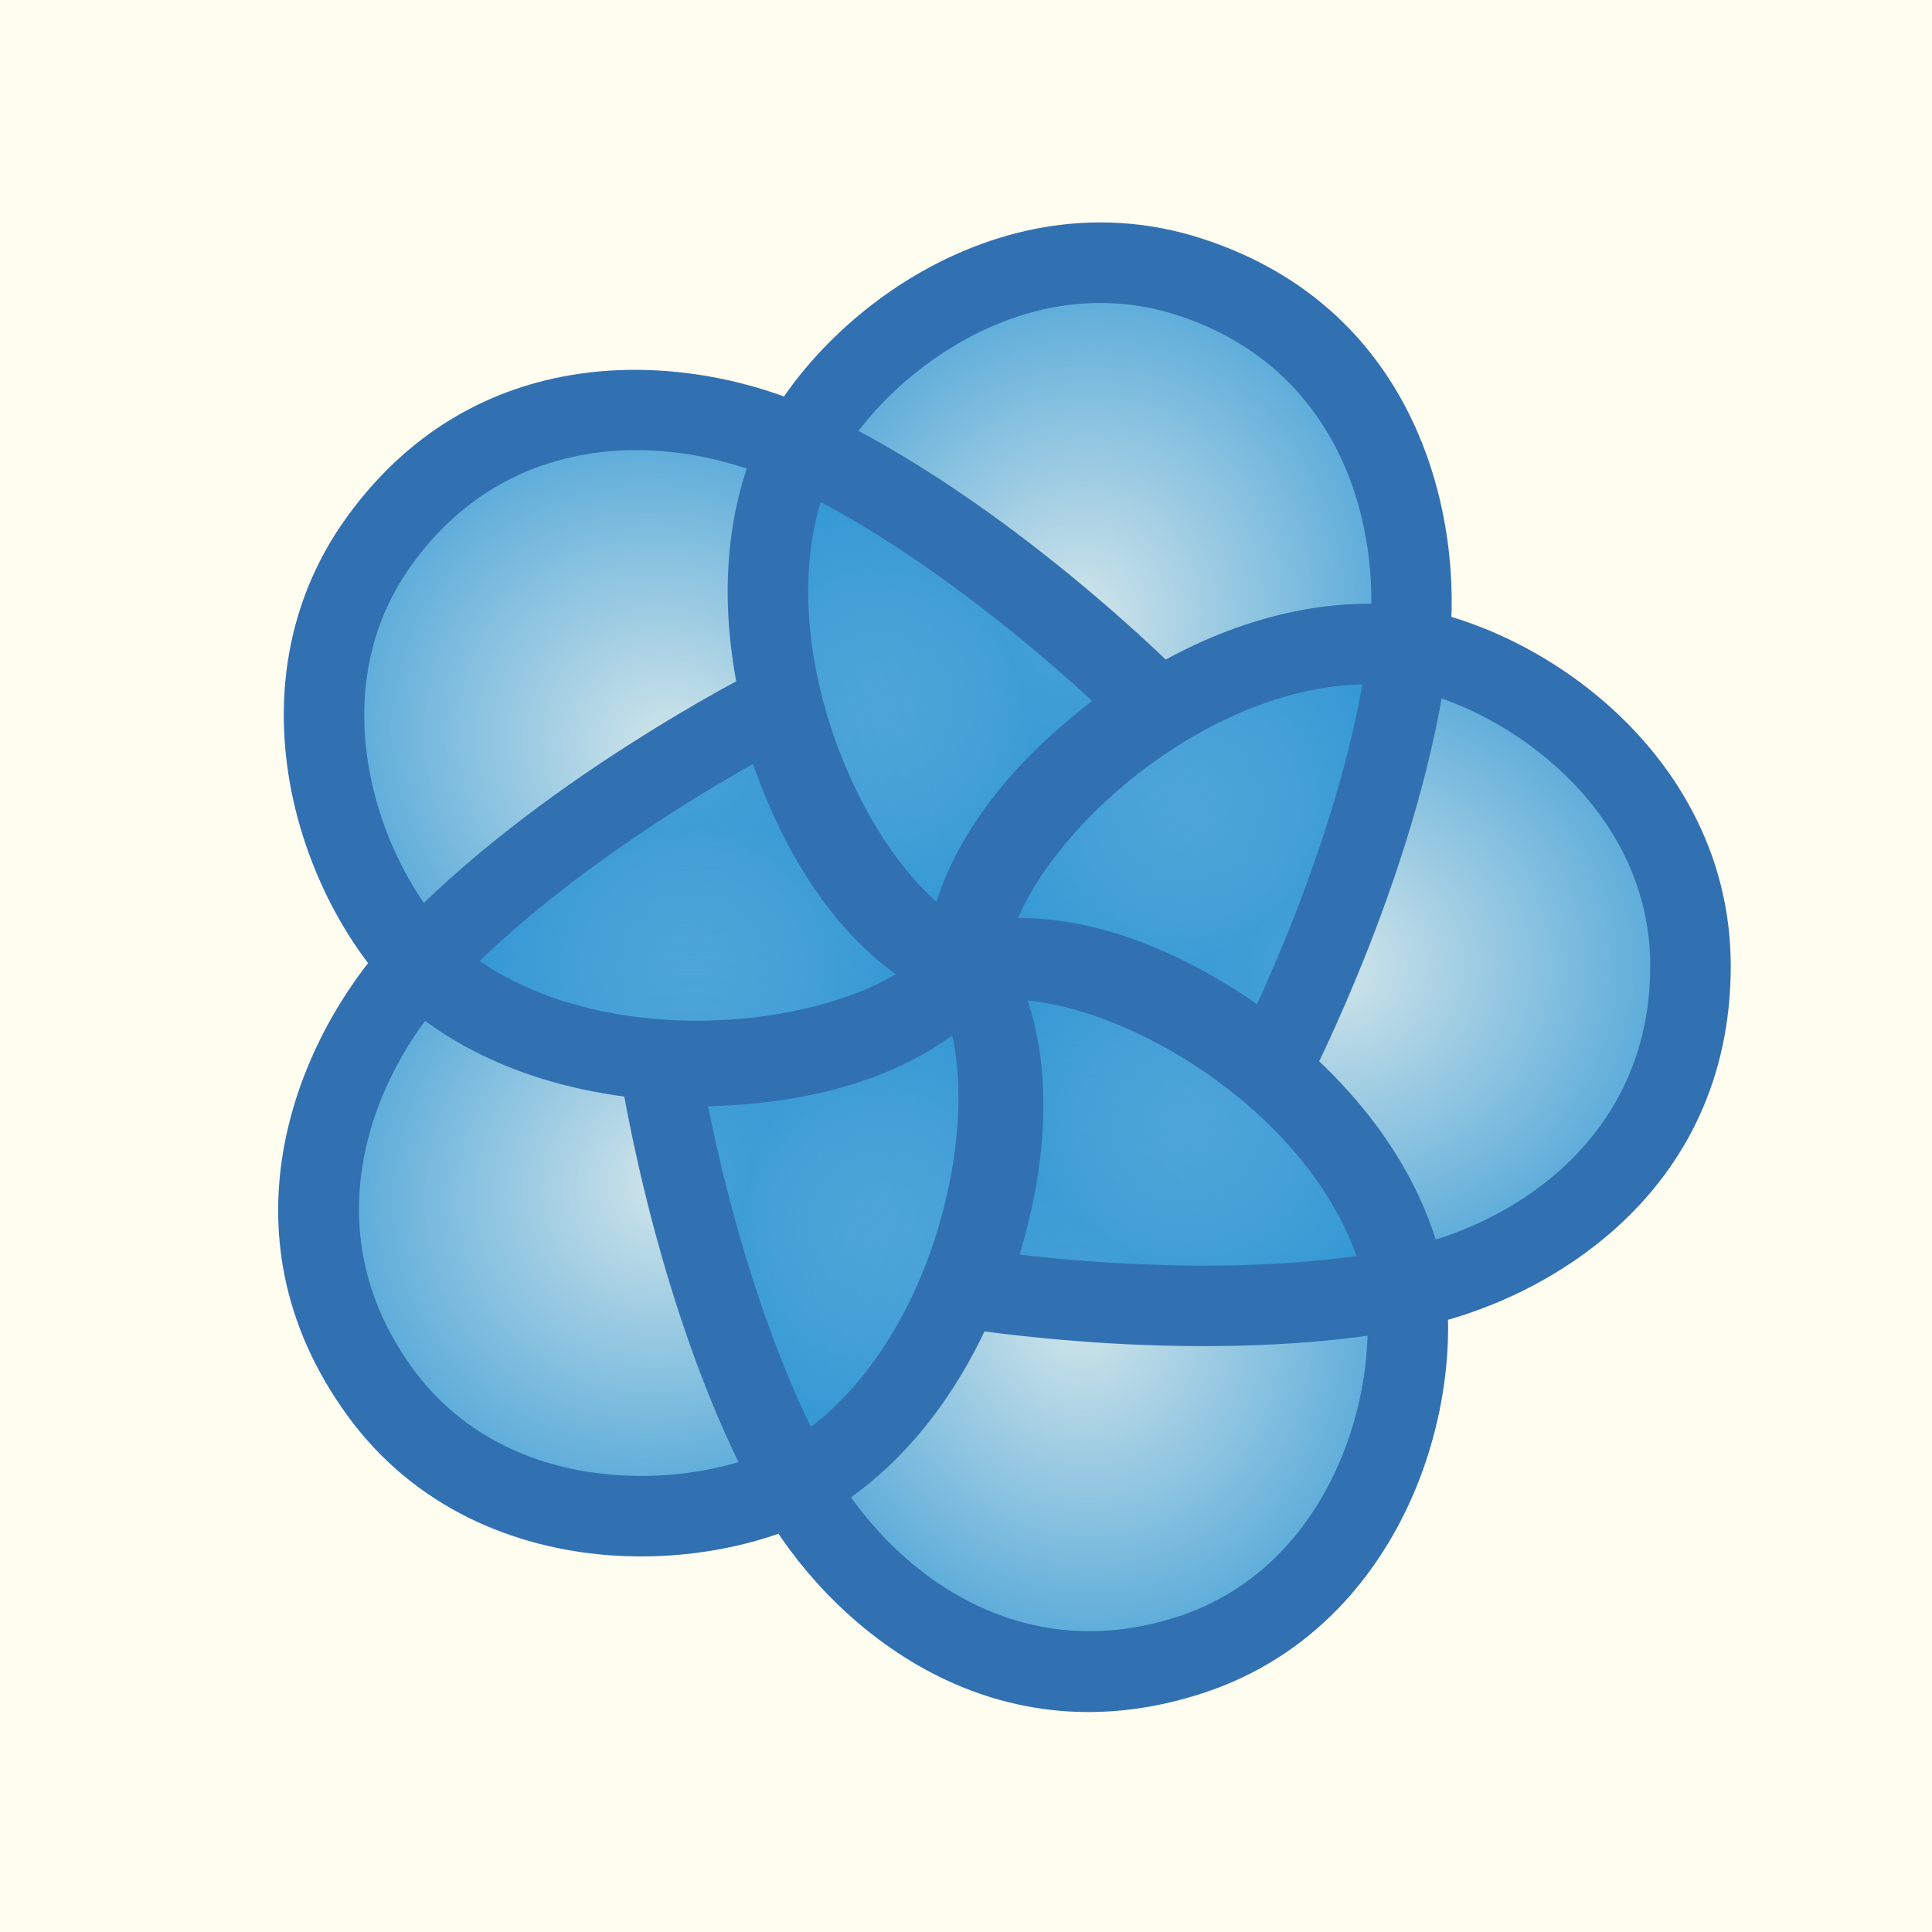 <svg width="24" height="24" viewBox="0 0 24 24" fill="none" xmlns="http://www.w3.org/2000/svg">
<rect x="0" y="0" width="24" height="24" fill="#333333" stroke="none"/>
<g clip-path="url(#clip0_154_16)">
<rect width="24" height="24" fill="#FFFCF0"/>
<path d="M12 16C13.038 13.222 12 12 12 12C12 10.5 14.5 8 17 8C18.5 8 21 9.5 21 12C21 14.5 18.971 15.706 17.5 16C15 16.5 12 16 12 16Z" fill="url(#paint0_radial_154_16)"/>
<path d="M15.804 13.236C13.483 11.39 11.999 12 11.999 12C10.573 11.537 8.968 8.386 9.74 6.009C10.204 4.582 12.403 2.668 14.781 3.44C17.158 4.213 17.678 6.515 17.503 8.005C17.206 10.537 15.804 13.236 15.804 13.236Z" fill="url(#paint1_radial_154_16)"/>
<path d="M14.351 8.764C11.878 10.401 12 12 12 12C11.118 13.214 7.626 13.767 5.603 12.297C4.39 11.416 3.249 8.733 4.718 6.71C6.188 4.688 8.538 4.905 9.901 5.531C12.218 6.596 14.351 8.764 14.351 8.764Z" fill="url(#paint2_radial_154_16)"/>
<path d="M9.649 8.764C10.442 11.622 12 12 12 12C12.882 13.213 12.329 16.706 10.306 18.175C9.093 19.057 6.189 19.313 4.719 17.29C3.25 15.268 4.183 13.099 5.2 11.997C6.928 10.123 9.649 8.764 9.649 8.764Z" fill="url(#paint3_radial_154_16)"/>
<path d="M8.196 13.236C11.159 13.365 12.001 12 12.001 12C13.427 11.537 16.577 13.142 17.35 15.519C17.813 16.946 17.159 19.787 14.782 20.56C12.404 21.332 10.63 19.775 9.896 18.467C8.648 16.244 8.196 13.236 8.196 13.236Z" fill="url(#paint4_radial_154_16)"/>
<path d="M12 12H11.5V12.184L11.619 12.324L12 12ZM12 16L11.532 15.825C11.479 15.965 11.492 16.121 11.567 16.25C11.642 16.38 11.771 16.469 11.918 16.493L12 16ZM17.5 16L17.402 15.51L17.5 16ZM17 8V7.5V8ZM12 12C11.619 12.324 11.619 12.323 11.618 12.323C11.618 12.323 11.618 12.323 11.618 12.323C11.618 12.322 11.617 12.322 11.617 12.322C11.617 12.321 11.616 12.32 11.616 12.32C11.615 12.319 11.614 12.318 11.614 12.317C11.613 12.316 11.613 12.317 11.614 12.318C11.616 12.32 11.621 12.327 11.629 12.339C11.645 12.362 11.671 12.403 11.701 12.463C11.763 12.582 11.844 12.778 11.899 13.056C12.009 13.607 12.022 14.513 11.532 15.825L12.468 16.175C13.016 14.709 13.03 13.615 12.88 12.861C12.805 12.486 12.692 12.203 12.591 12.006C12.54 11.908 12.493 11.832 12.456 11.777C12.438 11.75 12.422 11.728 12.409 11.711C12.402 11.703 12.397 11.695 12.392 11.69C12.39 11.687 12.388 11.684 12.386 11.682C12.385 11.681 12.384 11.68 12.383 11.679C12.383 11.678 12.383 11.678 12.382 11.678C12.382 11.677 12.382 11.677 12.382 11.677C12.381 11.677 12.381 11.676 12 12ZM12 16C11.918 16.493 11.918 16.493 11.918 16.493C11.918 16.493 11.918 16.493 11.918 16.493C11.918 16.493 11.919 16.493 11.919 16.493C11.919 16.494 11.92 16.494 11.921 16.494C11.923 16.494 11.925 16.494 11.929 16.495C11.935 16.496 11.945 16.498 11.957 16.5C11.981 16.503 12.016 16.509 12.062 16.515C12.152 16.529 12.283 16.547 12.447 16.567C12.776 16.607 13.24 16.655 13.783 16.687C14.864 16.75 16.288 16.752 17.598 16.49L17.402 15.51C16.212 15.748 14.886 15.75 13.842 15.688C13.323 15.658 12.88 15.612 12.568 15.574C12.412 15.555 12.289 15.538 12.206 15.526C12.164 15.52 12.133 15.515 12.112 15.511C12.101 15.51 12.094 15.509 12.088 15.508C12.086 15.507 12.084 15.507 12.083 15.507C12.083 15.507 12.082 15.507 12.082 15.507C12.082 15.507 12.082 15.507 12.082 15.507C12.082 15.507 12.082 15.507 12.082 15.507C12.082 15.507 12.082 15.507 12 16ZM12.5 12C12.5 11.753 12.608 11.408 12.856 11.004C13.099 10.608 13.454 10.193 13.89 9.815C14.77 9.053 15.908 8.5 17 8.5V7.5C15.592 7.5 14.23 8.197 13.235 9.06C12.733 9.495 12.307 9.986 12.004 10.481C11.705 10.967 11.5 11.497 11.5 12H12.5ZM17 8.5C17.61 8.5 18.499 8.818 19.239 9.444C19.968 10.061 20.5 10.931 20.5 12H21.5C21.5 10.569 20.782 9.439 19.886 8.681C19.001 7.932 17.89 7.5 17 7.5V8.5ZM20.5 12C20.5 14.16 18.756 15.239 17.402 15.51L17.598 16.49C19.186 16.173 21.5 14.84 21.5 12H20.5Z" fill="#3171B2"/>
<path d="M11.999 12L11.845 12.476L12.02 12.532L12.19 12.462L11.999 12ZM15.804 13.236L15.492 13.627C15.61 13.72 15.762 13.756 15.908 13.725C16.054 13.694 16.178 13.599 16.247 13.467L15.804 13.236ZM17.503 8.005L17.007 7.947L17.503 8.005ZM9.74 6.009L9.265 5.854L9.74 6.009ZM11.999 12C12.19 12.462 12.189 12.463 12.189 12.463C12.189 12.463 12.188 12.463 12.188 12.463C12.188 12.463 12.187 12.463 12.187 12.463C12.186 12.464 12.185 12.464 12.185 12.464C12.184 12.465 12.183 12.465 12.182 12.466C12.181 12.466 12.181 12.466 12.182 12.465C12.185 12.464 12.194 12.461 12.207 12.458C12.234 12.45 12.281 12.438 12.347 12.427C12.48 12.406 12.691 12.389 12.972 12.422C13.531 12.489 14.396 12.755 15.492 13.627L16.115 12.845C14.89 11.871 13.854 11.52 13.09 11.429C12.71 11.384 12.406 11.405 12.188 11.44C12.079 11.457 11.992 11.479 11.929 11.497C11.897 11.506 11.871 11.515 11.851 11.522C11.841 11.525 11.833 11.528 11.826 11.531C11.822 11.533 11.819 11.534 11.816 11.535C11.815 11.535 11.814 11.536 11.813 11.536C11.812 11.537 11.812 11.537 11.811 11.537C11.811 11.537 11.81 11.537 11.81 11.537C11.81 11.537 11.809 11.538 11.999 12ZM15.804 13.236C16.247 13.467 16.247 13.467 16.247 13.466C16.247 13.466 16.248 13.466 16.248 13.466C16.248 13.466 16.248 13.466 16.248 13.466C16.248 13.465 16.248 13.464 16.249 13.464C16.25 13.462 16.251 13.46 16.253 13.457C16.256 13.451 16.26 13.442 16.265 13.431C16.277 13.409 16.293 13.378 16.313 13.337C16.353 13.255 16.411 13.136 16.481 12.986C16.62 12.686 16.809 12.259 17.008 11.752C17.402 10.744 17.844 9.391 18 8.063L17.007 7.947C16.865 9.152 16.458 10.414 16.076 11.388C15.887 11.872 15.707 12.279 15.574 12.564C15.508 12.706 15.454 12.818 15.416 12.893C15.398 12.931 15.383 12.96 15.374 12.979C15.369 12.988 15.365 12.995 15.363 13C15.362 13.002 15.361 13.004 15.361 13.005C15.36 13.005 15.36 13.005 15.36 13.005C15.36 13.006 15.36 13.006 15.36 13.006C15.36 13.006 15.36 13.006 15.36 13.006C15.36 13.005 15.36 13.005 15.804 13.236ZM12.154 11.524C11.919 11.448 11.624 11.239 11.317 10.878C11.015 10.525 10.73 10.058 10.506 9.527C10.053 8.455 9.878 7.202 10.216 6.163L9.265 5.854C8.83 7.193 9.072 8.704 9.585 9.917C9.843 10.528 10.179 11.085 10.556 11.527C10.926 11.962 11.367 12.32 11.845 12.476L12.154 11.524ZM10.216 6.163C10.404 5.583 10.981 4.836 11.806 4.325C12.617 3.823 13.609 3.586 14.626 3.916L14.935 2.965C13.575 2.523 12.278 2.857 11.28 3.475C10.294 4.085 9.54 5.007 9.265 5.854L10.216 6.163ZM14.626 3.916C16.68 4.583 17.168 6.575 17.007 7.947L18 8.063C18.189 6.456 17.637 3.843 14.935 2.965L14.626 3.916Z" fill="#3171B2"/>
<path d="M12 12L12.404 12.294L12.512 12.145L12.498 11.962L12 12ZM14.351 8.764L14.627 9.181C14.751 9.099 14.832 8.965 14.848 8.816C14.864 8.668 14.812 8.52 14.707 8.413L14.351 8.764ZM9.901 5.531L9.692 5.986L9.901 5.531ZM5.603 12.297L5.309 12.702L5.603 12.297ZM12 12C12.498 11.962 12.498 11.963 12.498 11.963C12.498 11.963 12.498 11.963 12.498 11.964C12.498 11.964 12.498 11.965 12.498 11.965C12.498 11.966 12.498 11.967 12.498 11.967C12.499 11.969 12.499 11.97 12.499 11.97C12.499 11.972 12.499 11.972 12.499 11.97C12.499 11.967 12.498 11.958 12.499 11.944C12.5 11.916 12.503 11.868 12.513 11.801C12.534 11.669 12.583 11.463 12.702 11.205C12.937 10.695 13.459 9.954 14.627 9.181L14.075 8.347C12.77 9.211 12.116 10.088 11.794 10.787C11.634 11.134 11.559 11.43 11.525 11.648C11.508 11.757 11.502 11.846 11.499 11.912C11.498 11.945 11.498 11.973 11.499 11.994C11.499 12.004 11.5 12.013 11.5 12.021C11.5 12.024 11.5 12.028 11.501 12.031C11.501 12.032 11.501 12.033 11.501 12.035C11.501 12.035 11.501 12.036 11.501 12.036C11.501 12.037 11.501 12.037 11.501 12.037C11.501 12.038 11.501 12.038 12 12ZM14.351 8.764C14.707 8.413 14.707 8.413 14.707 8.413C14.707 8.413 14.707 8.413 14.707 8.413C14.707 8.413 14.707 8.413 14.706 8.413C14.706 8.412 14.705 8.412 14.705 8.411C14.703 8.41 14.702 8.408 14.699 8.405C14.695 8.401 14.688 8.394 14.679 8.385C14.662 8.368 14.636 8.343 14.604 8.311C14.538 8.247 14.443 8.156 14.322 8.043C14.08 7.817 13.733 7.506 13.312 7.16C12.475 6.474 11.324 5.635 10.11 5.077L9.692 5.986C10.794 6.492 11.869 7.27 12.677 7.934C13.079 8.263 13.41 8.56 13.64 8.775C13.755 8.882 13.845 8.968 13.905 9.027C13.935 9.056 13.958 9.079 13.973 9.094C13.981 9.101 13.986 9.107 13.99 9.11C13.992 9.112 13.993 9.113 13.994 9.114C13.994 9.114 13.994 9.115 13.994 9.115C13.994 9.115 13.994 9.115 13.994 9.115C13.994 9.115 13.994 9.115 13.994 9.115C13.994 9.115 13.994 9.115 14.351 8.764ZM11.595 11.706C11.45 11.906 11.16 12.122 10.722 12.303C10.292 12.48 9.761 12.607 9.186 12.657C8.026 12.756 6.781 12.535 5.897 11.893L5.309 12.702C6.449 13.529 7.96 13.766 9.272 13.653C9.934 13.596 10.567 13.449 11.104 13.227C11.631 13.009 12.108 12.701 12.404 12.294L11.595 11.706ZM5.897 11.893C5.404 11.534 4.871 10.755 4.64 9.813C4.413 8.885 4.494 7.869 5.123 7.004L4.314 6.416C3.473 7.574 3.39 8.91 3.669 10.05C3.945 11.176 4.589 12.178 5.309 12.702L5.897 11.893ZM5.123 7.004C6.392 5.257 8.437 5.409 9.692 5.986L10.11 5.077C8.639 4.401 5.983 4.118 4.314 6.416L5.123 7.004Z" fill="#3171B2"/>
<path d="M12 12L12.405 11.706L12.297 11.557L12.118 11.514L12 12ZM9.649 8.764L10.131 8.63C10.091 8.486 9.989 8.368 9.852 8.307C9.716 8.246 9.56 8.25 9.426 8.317L9.649 8.764ZM5.2 11.997L5.567 12.336L5.2 11.997ZM10.306 18.175L10.6 18.579L10.306 18.175ZM12 12C12.118 11.514 12.119 11.514 12.119 11.514C12.119 11.514 12.12 11.514 12.12 11.514C12.12 11.515 12.121 11.515 12.121 11.515C12.122 11.515 12.123 11.515 12.123 11.515C12.125 11.516 12.126 11.516 12.126 11.516C12.128 11.517 12.127 11.517 12.126 11.516C12.123 11.515 12.115 11.512 12.102 11.508C12.075 11.498 12.03 11.48 11.97 11.45C11.85 11.389 11.67 11.279 11.462 11.086C11.049 10.705 10.506 9.98 10.131 8.63L9.167 8.898C9.586 10.405 10.218 11.299 10.783 11.821C11.063 12.08 11.322 12.243 11.519 12.342C11.617 12.392 11.7 12.426 11.762 12.448C11.793 12.46 11.819 12.468 11.84 12.474C11.85 12.477 11.858 12.48 11.866 12.482C11.869 12.482 11.872 12.483 11.875 12.484C11.877 12.484 11.878 12.485 11.879 12.485C11.88 12.485 11.88 12.485 11.881 12.486C11.881 12.486 11.882 12.486 11.882 12.486C11.882 12.486 11.882 12.486 12 12ZM9.649 8.764C9.426 8.317 9.426 8.317 9.426 8.317C9.426 8.317 9.426 8.317 9.425 8.317C9.425 8.317 9.425 8.317 9.425 8.317C9.424 8.317 9.424 8.318 9.423 8.318C9.421 8.319 9.419 8.32 9.416 8.322C9.41 8.325 9.402 8.329 9.391 8.335C9.369 8.346 9.337 8.362 9.297 8.383C9.216 8.426 9.099 8.488 8.954 8.568C8.665 8.729 8.262 8.963 7.803 9.257C6.891 9.84 5.738 10.675 4.832 11.658L5.567 12.336C6.39 11.444 7.461 10.663 8.342 10.099C8.78 9.818 9.165 9.595 9.44 9.443C9.577 9.366 9.687 9.308 9.761 9.269C9.799 9.249 9.827 9.234 9.846 9.225C9.855 9.22 9.862 9.216 9.867 9.214C9.869 9.213 9.871 9.212 9.872 9.212C9.872 9.211 9.873 9.211 9.873 9.211C9.873 9.211 9.873 9.211 9.873 9.211C9.873 9.211 9.873 9.211 9.873 9.211C9.873 9.211 9.873 9.211 9.649 8.764ZM11.596 12.294C11.741 12.494 11.857 12.836 11.894 13.309C11.93 13.772 11.886 14.317 11.755 14.878C11.492 16.012 10.896 17.129 10.013 17.77L10.6 18.579C11.739 17.752 12.431 16.387 12.729 15.105C12.88 14.458 12.936 13.81 12.891 13.231C12.846 12.662 12.701 12.113 12.405 11.706L11.596 12.294ZM10.013 17.77C9.519 18.129 8.613 18.395 7.646 18.323C6.694 18.253 5.752 17.861 5.124 16.996L4.315 17.584C5.156 18.741 6.401 19.233 7.572 19.32C8.727 19.406 9.88 19.103 10.6 18.579L10.013 17.77ZM5.124 16.996C3.854 15.249 4.631 13.351 5.567 12.336L4.832 11.658C3.735 12.848 2.645 15.286 4.315 17.584L5.124 16.996Z" fill="#3171B2"/>
<path d="M12.001 12L11.846 11.524L11.671 11.581L11.575 11.738L12.001 12ZM8.196 13.236L8.218 12.737C8.069 12.73 7.924 12.791 7.825 12.902C7.725 13.013 7.68 13.163 7.702 13.31L8.196 13.236ZM9.896 18.467L10.332 18.222L9.896 18.467ZM17.35 15.519L17.825 15.365L17.35 15.519ZM12.001 12C11.575 11.738 11.575 11.737 11.575 11.737C11.575 11.737 11.575 11.737 11.576 11.736C11.576 11.736 11.576 11.736 11.576 11.735C11.577 11.735 11.577 11.734 11.578 11.733C11.578 11.732 11.579 11.731 11.579 11.731C11.58 11.73 11.58 11.73 11.579 11.731C11.577 11.734 11.572 11.741 11.564 11.752C11.547 11.774 11.515 11.811 11.468 11.859C11.373 11.954 11.212 12.092 10.965 12.23C10.475 12.505 9.617 12.798 8.218 12.737L8.174 13.736C9.738 13.804 10.783 13.478 11.454 13.103C11.787 12.916 12.022 12.72 12.177 12.564C12.255 12.486 12.313 12.417 12.353 12.365C12.374 12.339 12.39 12.317 12.402 12.3C12.408 12.291 12.413 12.283 12.417 12.277C12.419 12.274 12.421 12.271 12.422 12.269C12.423 12.268 12.424 12.266 12.424 12.265C12.425 12.265 12.425 12.264 12.425 12.264C12.425 12.264 12.426 12.263 12.426 12.263C12.426 12.263 12.426 12.262 12.001 12ZM8.196 13.236C7.702 13.31 7.702 13.31 7.702 13.31C7.702 13.311 7.702 13.311 7.702 13.311C7.702 13.311 7.702 13.311 7.702 13.312C7.702 13.312 7.702 13.313 7.702 13.314C7.703 13.316 7.703 13.318 7.703 13.321C7.704 13.328 7.706 13.337 7.708 13.349C7.712 13.374 7.718 13.409 7.725 13.454C7.741 13.544 7.764 13.674 7.796 13.837C7.859 14.162 7.957 14.617 8.094 15.144C8.368 16.192 8.806 17.546 9.46 18.712L10.332 18.222C9.738 17.164 9.326 15.904 9.062 14.892C8.93 14.389 8.837 13.954 8.777 13.645C8.747 13.491 8.725 13.369 8.711 13.286C8.704 13.244 8.699 13.212 8.695 13.191C8.694 13.181 8.692 13.173 8.692 13.168C8.691 13.166 8.691 13.164 8.691 13.163C8.691 13.162 8.691 13.162 8.691 13.162C8.691 13.162 8.691 13.162 8.691 13.162C8.691 13.162 8.691 13.162 8.691 13.162C8.691 13.162 8.691 13.162 8.196 13.236ZM12.155 12.476C12.39 12.399 12.752 12.395 13.212 12.506C13.664 12.615 14.169 12.825 14.662 13.122C15.659 13.724 16.537 14.635 16.874 15.674L17.825 15.365C17.39 14.026 16.306 12.946 15.178 12.266C14.61 11.923 14.011 11.67 13.447 11.534C12.891 11.4 12.324 11.369 11.846 11.524L12.155 12.476ZM16.874 15.674C17.063 16.254 17.035 17.198 16.668 18.096C16.307 18.979 15.644 19.754 14.627 20.084L14.936 21.035C16.297 20.593 17.15 19.561 17.594 18.474C18.032 17.401 18.1 16.211 17.825 15.365L16.874 15.674ZM14.627 20.084C12.573 20.751 11.008 19.427 10.332 18.222L9.46 18.712C10.252 20.123 12.235 21.913 14.936 21.035L14.627 20.084Z" fill="#3171B2"/>
</g>
<defs>
<radialGradient id="paint0_radial_154_16" cx="0" cy="0" r="1" gradientUnits="userSpaceOnUse" gradientTransform="translate(16.5 12) rotate(90) scale(4.222 4.622)">
<stop stop-color="#228FD2" stop-opacity="0.2"/>
<stop offset="1" stop-color="#228FD2" stop-opacity="0.8"/>
</radialGradient>
<radialGradient id="paint1_radial_154_16" cx="0" cy="0" r="1" gradientUnits="userSpaceOnUse" gradientTransform="translate(13.39 7.72) rotate(18) scale(4.222 4.622)">
<stop stop-color="#228FD2" stop-opacity="0.2"/>
<stop offset="1" stop-color="#228FD2" stop-opacity="0.8"/>
</radialGradient>
<radialGradient id="paint2_radial_154_16" cx="0" cy="0" r="1" gradientUnits="userSpaceOnUse" gradientTransform="translate(8.359 9.355) rotate(-54) scale(4.222 4.622)">
<stop stop-color="#228FD2" stop-opacity="0.2"/>
<stop offset="1" stop-color="#228FD2" stop-opacity="0.8"/>
</radialGradient>
<radialGradient id="paint3_radial_154_16" cx="0" cy="0" r="1" gradientUnits="userSpaceOnUse" gradientTransform="translate(8.36 14.645) rotate(-126) scale(4.222 4.622)">
<stop stop-color="#228FD2" stop-opacity="0.2"/>
<stop offset="1" stop-color="#228FD2" stop-opacity="0.8"/>
</radialGradient>
<radialGradient id="paint4_radial_154_16" cx="0" cy="0" r="1" gradientUnits="userSpaceOnUse" gradientTransform="translate(13.391 16.28) rotate(162) scale(4.222 4.622)">
<stop stop-color="#228FD2" stop-opacity="0.2"/>
<stop offset="1" stop-color="#228FD2" stop-opacity="0.8"/>
</radialGradient>
<clipPath id="clip0_154_16">
<rect width="24" height="24" fill="white"/>
</clipPath>
</defs>
</svg>
